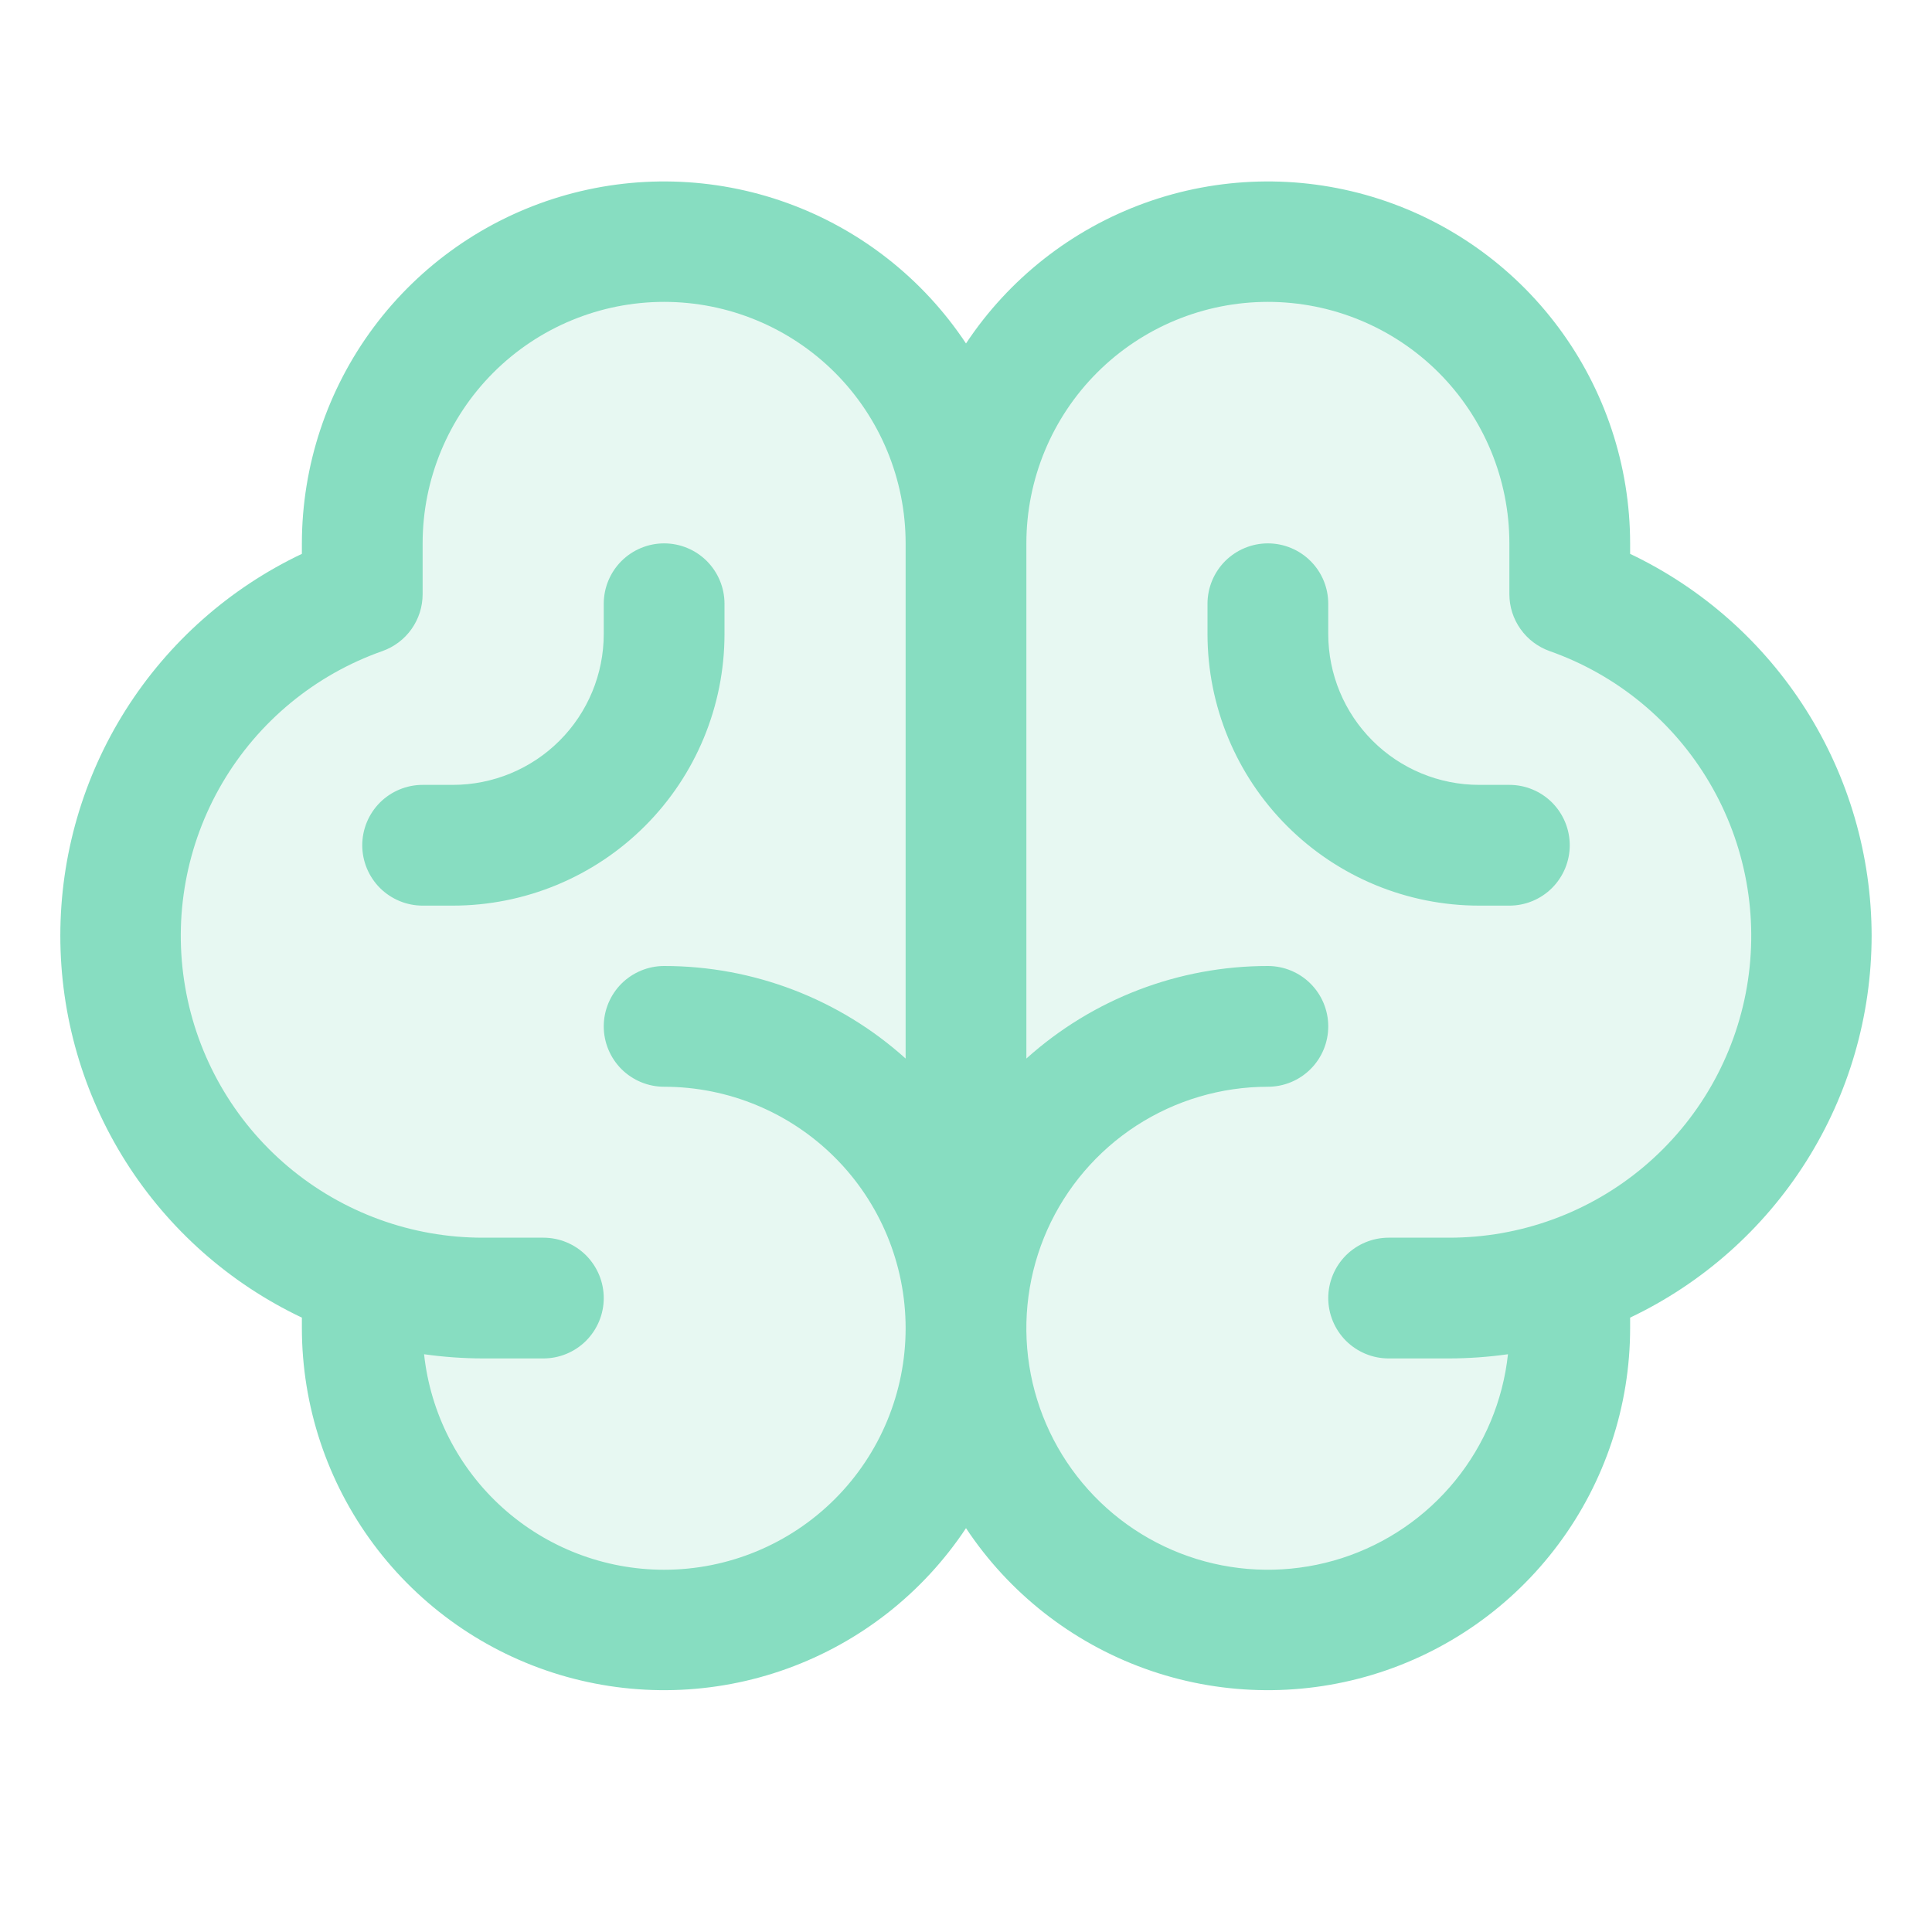 <svg width="40" height="40" viewBox="0 0 40 40" fill="none" xmlns="http://www.w3.org/2000/svg">
<path opacity="0.2" d="M37.5 19.375C37.5 20.926 37.02 22.44 36.124 23.706C35.229 24.973 33.962 25.931 32.5 26.448V27.5C32.5 29.158 31.841 30.747 30.669 31.919C29.497 33.092 27.907 33.75 26.25 33.75C24.592 33.75 23.003 33.092 21.831 31.919C20.658 30.747 20 29.158 20 27.5C20 29.158 19.341 30.747 18.169 31.919C16.997 33.092 15.408 33.75 13.75 33.75C12.092 33.75 10.503 33.092 9.33 31.919C8.158 30.747 7.5 29.158 7.5 27.5V26.448C6.036 25.932 4.768 24.975 3.872 23.708C2.975 22.441 2.493 20.927 2.493 19.375C2.493 17.823 2.975 16.309 3.872 15.042C4.768 13.775 6.036 12.818 7.5 12.302V11.25C7.5 9.592 8.158 8.003 9.33 6.831C10.503 5.658 12.092 5 13.75 5C15.408 5 16.997 5.658 18.169 6.831C19.341 8.003 20 9.592 20 11.25C20 9.592 20.658 8.003 21.831 6.831C23.003 5.658 24.592 5 26.25 5C27.907 5 29.497 5.658 30.669 6.831C31.841 8.003 32.5 9.592 32.5 11.25V12.302C33.962 12.819 35.229 13.777 36.124 15.043C37.02 16.31 37.5 17.824 37.5 19.375Z" fill="#87DDC1"/>
<path d="M38.75 19.375C38.748 17.719 38.278 16.098 37.393 14.698C36.508 13.299 35.245 12.179 33.75 11.467V11.25C33.749 9.639 33.229 8.072 32.267 6.78C31.306 5.488 29.954 4.539 28.412 4.075C26.87 3.611 25.219 3.655 23.704 4.202C22.189 4.749 20.89 5.769 20 7.111C19.11 5.769 17.811 4.749 16.296 4.202C14.781 3.655 13.131 3.611 11.588 4.075C10.046 4.539 8.694 5.488 7.733 6.78C6.772 8.072 6.252 9.639 6.25 11.25V11.467C4.754 12.177 3.49 13.296 2.604 14.696C1.719 16.095 1.249 17.717 1.249 19.373C1.249 21.029 1.719 22.651 2.604 24.051C3.49 25.451 4.754 26.57 6.25 27.28V27.5C6.252 29.111 6.772 30.678 7.733 31.97C8.694 33.262 10.046 34.211 11.588 34.675C13.131 35.139 14.781 35.095 16.296 34.548C17.811 34.001 19.11 32.981 20 31.639C20.89 32.981 22.189 34.001 23.704 34.548C25.219 35.095 26.87 35.139 28.412 34.675C29.954 34.211 31.306 33.262 32.267 31.97C33.229 30.678 33.749 29.111 33.75 27.5V27.28C35.245 26.569 36.508 25.449 37.393 24.05C38.278 22.651 38.748 21.03 38.75 19.375ZM13.75 32.5C12.517 32.5 11.328 32.044 10.411 31.221C9.493 30.397 8.912 29.263 8.78 28.038C9.184 28.095 9.592 28.124 10 28.125H11.25C11.582 28.125 11.9 27.993 12.134 27.759C12.368 27.524 12.5 27.206 12.5 26.875C12.5 26.544 12.368 26.226 12.134 25.991C11.9 25.757 11.582 25.625 11.25 25.625H10C8.525 25.627 7.096 25.106 5.967 24.156C4.838 23.205 4.082 21.886 3.833 20.431C3.583 18.977 3.857 17.481 4.604 16.209C5.352 14.937 6.525 13.97 7.917 13.48C8.161 13.393 8.372 13.234 8.521 13.023C8.67 12.812 8.75 12.56 8.75 12.302V11.25C8.75 9.924 9.277 8.652 10.215 7.714C11.152 6.777 12.424 6.25 13.75 6.25C15.076 6.25 16.348 6.777 17.286 7.714C18.223 8.652 18.75 9.924 18.75 11.25V21.916C17.378 20.681 15.596 19.999 13.75 20C13.419 20 13.101 20.132 12.866 20.366C12.632 20.601 12.5 20.919 12.5 21.25C12.5 21.581 12.632 21.899 12.866 22.134C13.101 22.368 13.419 22.5 13.75 22.5C15.076 22.5 16.348 23.027 17.286 23.965C18.223 24.902 18.75 26.174 18.75 27.5C18.75 28.826 18.223 30.098 17.286 31.035C16.348 31.973 15.076 32.5 13.75 32.5ZM30 25.625H28.75C28.419 25.625 28.101 25.757 27.866 25.991C27.632 26.226 27.5 26.544 27.5 26.875C27.5 27.206 27.632 27.524 27.866 27.759C28.101 27.993 28.419 28.125 28.75 28.125H30C30.409 28.124 30.816 28.095 31.221 28.038C31.117 28.998 30.737 29.908 30.127 30.657C29.517 31.406 28.703 31.962 27.784 32.259C26.864 32.555 25.879 32.579 24.946 32.327C24.014 32.075 23.174 31.559 22.529 30.84C21.883 30.121 21.46 29.23 21.31 28.276C21.16 27.322 21.29 26.345 21.683 25.462C22.077 24.58 22.718 23.831 23.528 23.305C24.339 22.78 25.284 22.5 26.25 22.5C26.582 22.5 26.9 22.368 27.134 22.134C27.369 21.899 27.5 21.581 27.5 21.25C27.5 20.919 27.369 20.601 27.134 20.366C26.9 20.132 26.582 20 26.25 20C24.404 19.999 22.623 20.681 21.25 21.916V11.25C21.25 9.924 21.777 8.652 22.715 7.714C23.652 6.777 24.924 6.25 26.25 6.25C27.576 6.25 28.848 6.777 29.786 7.714C30.723 8.652 31.25 9.924 31.25 11.25V12.302C31.25 12.56 31.33 12.812 31.48 13.023C31.629 13.234 31.84 13.393 32.083 13.48C33.475 13.97 34.649 14.937 35.396 16.209C36.144 17.481 36.417 18.977 36.168 20.431C35.918 21.886 35.162 23.205 34.033 24.156C32.905 25.106 31.476 25.627 30 25.625ZM32.5 17.5C32.5 17.831 32.368 18.149 32.134 18.384C31.9 18.618 31.582 18.75 31.25 18.75H30.625C29.133 18.75 27.703 18.157 26.648 17.102C25.593 16.048 25 14.617 25 13.125V12.5C25 12.168 25.132 11.851 25.366 11.616C25.601 11.382 25.919 11.25 26.25 11.25C26.582 11.25 26.9 11.382 27.134 11.616C27.369 11.851 27.5 12.168 27.5 12.5V13.125C27.5 13.954 27.829 14.749 28.416 15.335C29.002 15.921 29.796 16.25 30.625 16.25H31.25C31.582 16.25 31.9 16.382 32.134 16.616C32.368 16.851 32.5 17.169 32.5 17.5ZM9.375 18.75H8.75C8.419 18.75 8.101 18.618 7.866 18.384C7.632 18.149 7.5 17.831 7.5 17.5C7.5 17.169 7.632 16.851 7.866 16.616C8.101 16.382 8.419 16.25 8.75 16.25H9.375C10.204 16.25 10.999 15.921 11.585 15.335C12.171 14.749 12.5 13.954 12.5 13.125V12.5C12.5 12.168 12.632 11.851 12.866 11.616C13.101 11.382 13.419 11.25 13.75 11.25C14.082 11.25 14.4 11.382 14.634 11.616C14.868 11.851 15 12.168 15 12.5V13.125C15 14.617 14.408 16.048 13.353 17.102C12.298 18.157 10.867 18.75 9.375 18.75Z" fill="#87DDC1"/>
</svg>
